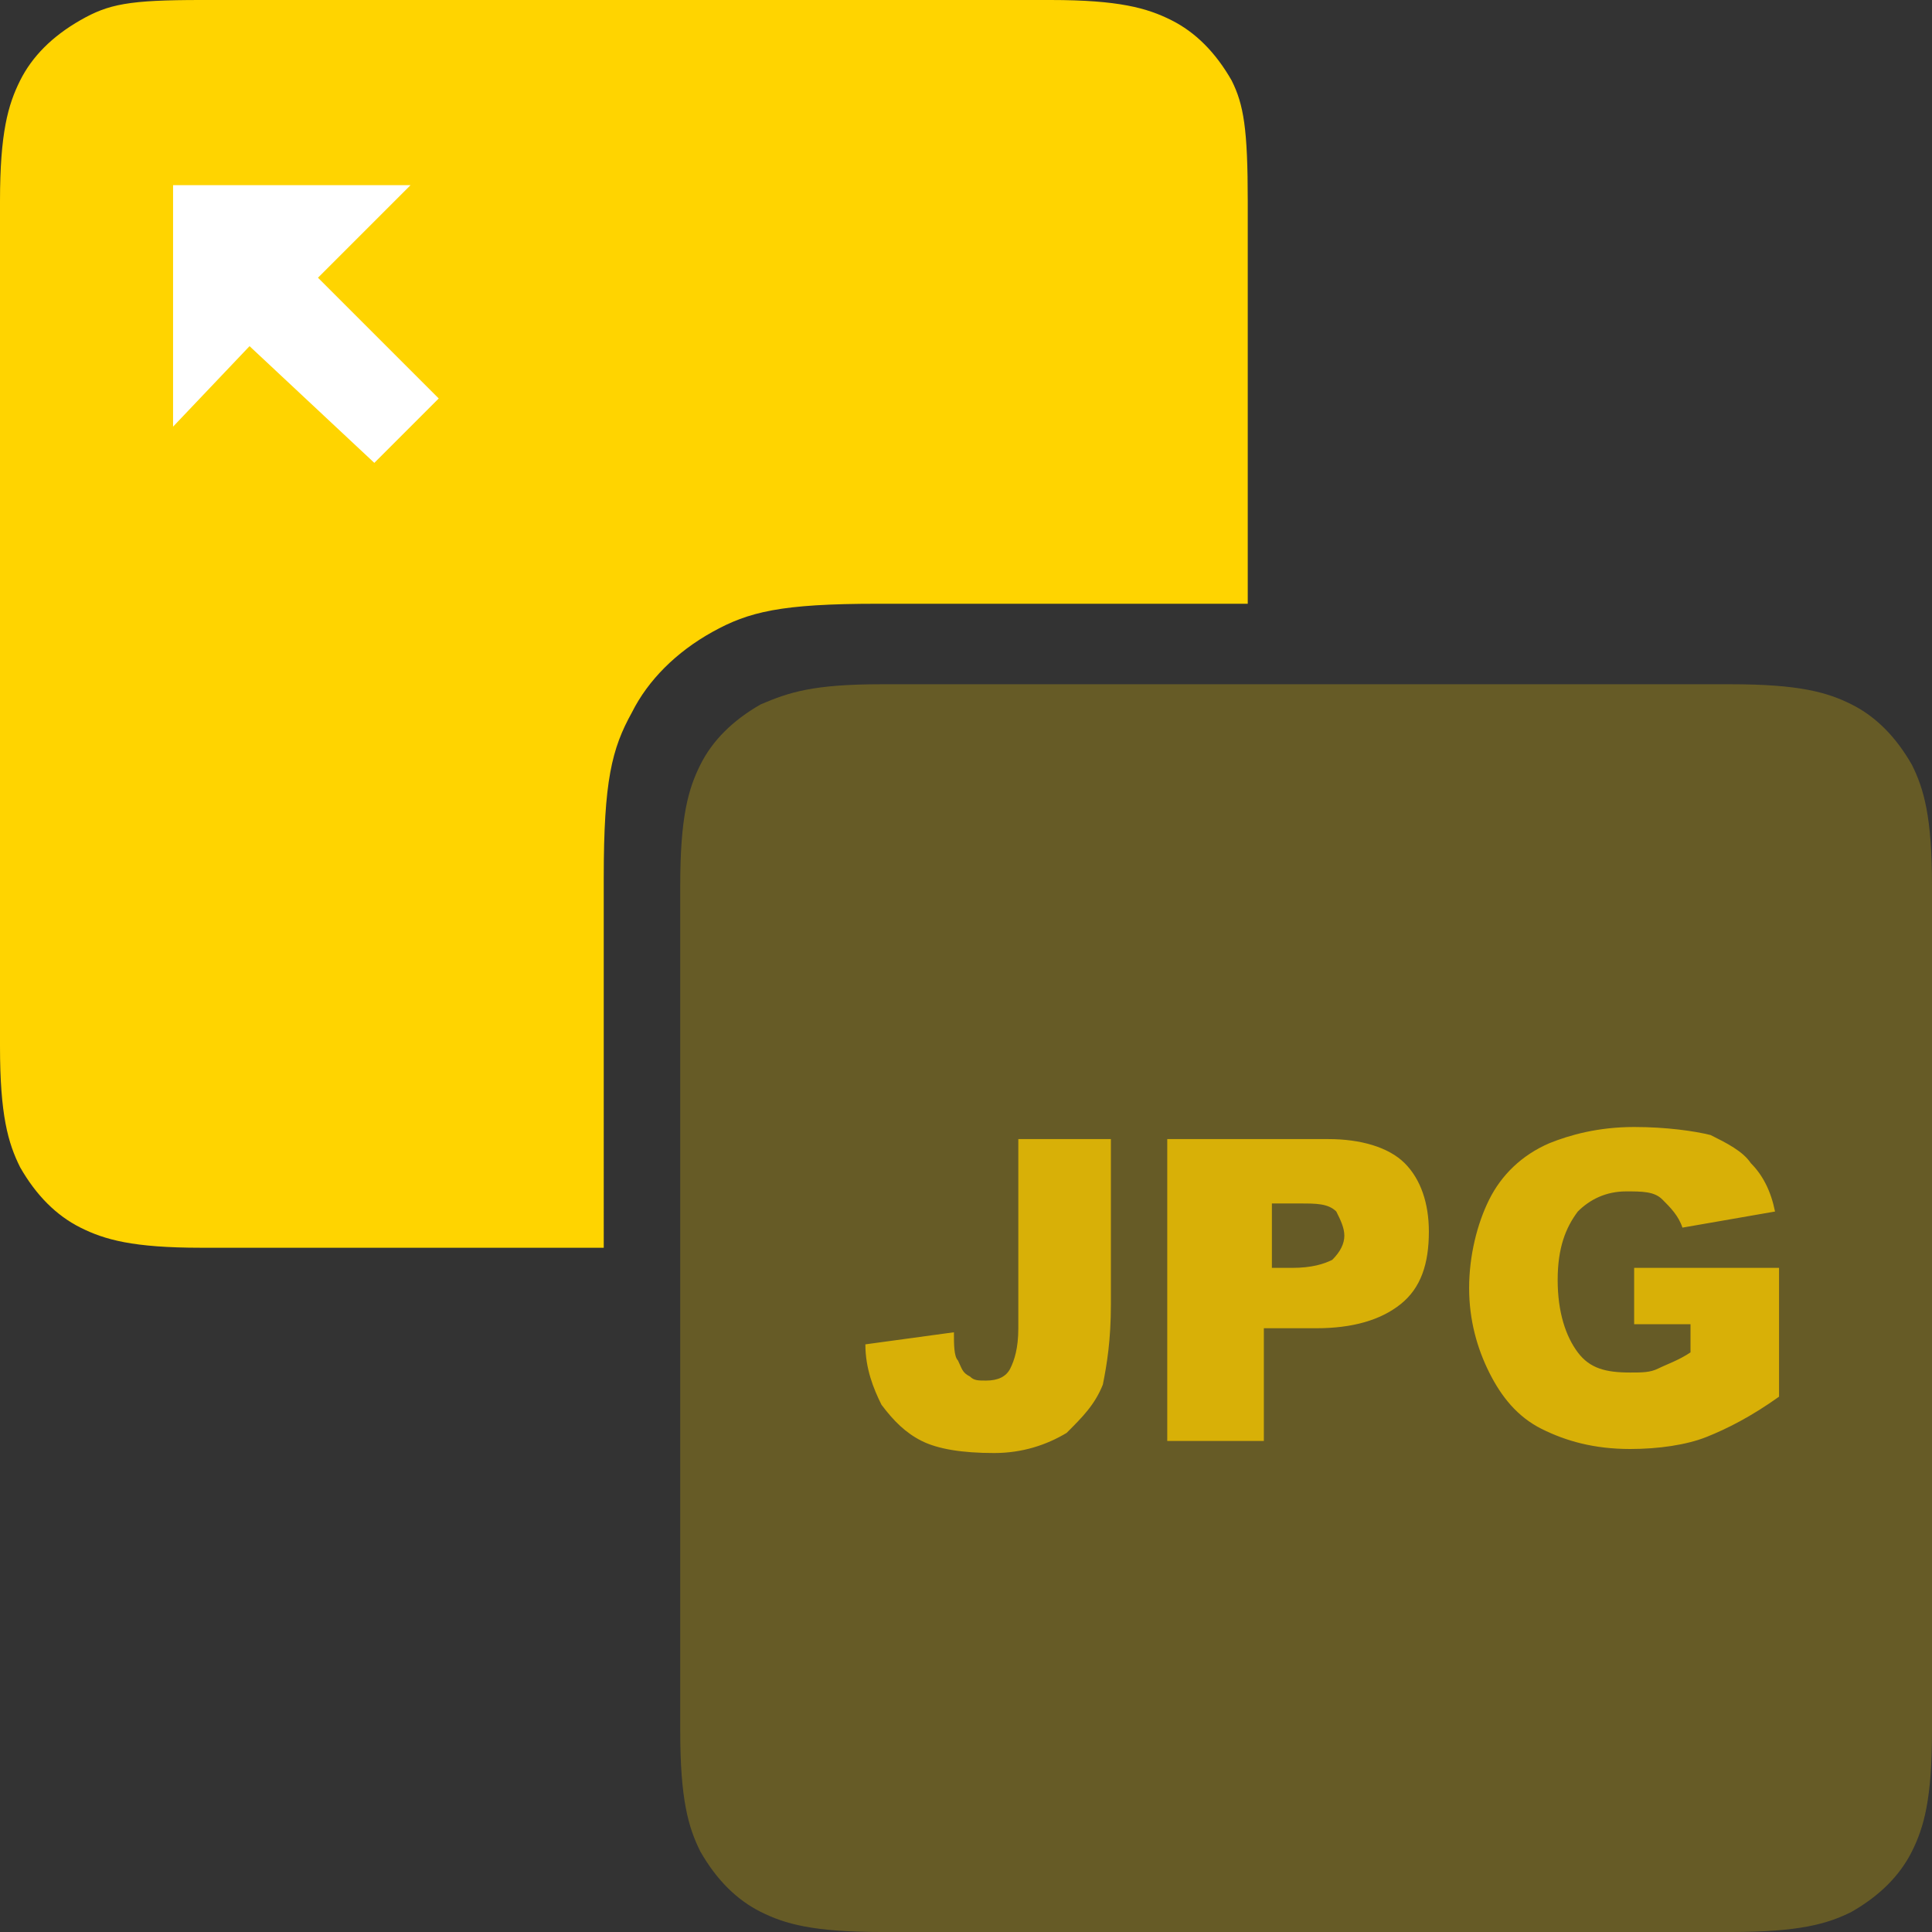 <?xml version="1.0" encoding="utf-8"?>
<!-- Generator: Adobe Illustrator 24.3.0, SVG Export Plug-In . SVG Version: 6.00 Build 0)  -->
<svg version="1.1" id="Layer_1" xmlns="http://www.w3.org/2000/svg" xmlns:xlink="http://www.w3.org/1999/xlink" x="0px" y="0px"
	 viewBox="0 0 48 48" style="enable-background:new 0 0 48 48;" xml:space="preserve">
<rect x="0" y="0" width="48" height="48" fill="#333333" stroke="none"/>
<style type="text/css">
	.st0{fill-rule:evenodd;clip-rule:evenodd;fill:#FFD400;enable-background:new    ;}
	.st1{opacity:0.25;fill-rule:evenodd;clip-rule:evenodd;fill:#FFD400;}
	.st2{fill:#FFFFFF;}
	.st3{fill:#D8B007;}
</style>
<path class="st0" d="M31,15h-9.2c-2.4,0-3.2,0.2-4.1,0.7c-0.9,0.5-1.6,1.2-2,2c-0.5,0.9-0.7,1.7-0.7,4.1V31H5c-1.7,0-2.4-0.2-3-0.5
	S0.9,29.7,0.5,29C0.2,28.4,0,27.7,0,26V5c0-1.7,0.2-2.4,0.5-3S1.3,0.9,2,0.5S3.2,0,5,0h21.1c1.7,0,2.4,0.2,3,0.5s1.1,0.8,1.5,1.5
	C30.9,2.6,31,3.2,31,5V15z"/>
<g>
	<path class="st1" d="M21.9,17H43c1.7,0,2.4,0.2,3,0.5s1.1,0.8,1.5,1.5c0.3,0.6,0.5,1.3,0.5,3v21c0,1.7-0.2,2.4-0.5,3
		s-0.8,1.1-1.5,1.5c-0.6,0.3-1.3,0.5-3,0.5H21.9c-1.7,0-2.4-0.2-3-0.5s-1.1-0.8-1.5-1.5c-0.3-0.6-0.5-1.3-0.5-3V22
		c0-1.7,0.2-2.4,0.5-3s0.8-1.1,1.5-1.5C19.6,17.2,20.2,17,21.9,17L21.9,17z"/>
</g>
<polygon class="st2" points="9.3,11.5 10.9,9.9 7.9,6.9 10.2,4.6 4.3,4.6 4.3,10.6 6.2,8.6 "/>
<path class="st3" d="M25.2,28.3h2.4v4.1c0,0.9-0.1,1.5-0.2,2c-0.2,0.5-0.5,0.8-0.9,1.2c-0.5,0.3-1.1,0.5-1.8,0.5
	c-0.8,0-1.4-0.1-1.8-0.3c-0.4-0.2-0.7-0.5-1-0.9c-0.2-0.4-0.4-0.9-0.4-1.5l2.2-0.3c0,0.3,0,0.6,0.1,0.7c0.1,0.2,0.1,0.3,0.3,0.4
	c0.1,0.1,0.2,0.1,0.4,0.1c0.3,0,0.5-0.1,0.6-0.3c0.1-0.2,0.2-0.5,0.2-1V28.3L25.2,28.3z M29.1,28.3H33c0.8,0,1.5,0.2,1.9,0.6
	c0.4,0.4,0.6,1,0.6,1.7c0,0.8-0.2,1.4-0.7,1.8c-0.5,0.4-1.2,0.6-2.1,0.6h-1.3v2.8h-2.4V28.3L29.1,28.3z M31.5,31.5h0.6
	c0.5,0,0.8-0.1,1-0.2c0.2-0.2,0.3-0.4,0.3-0.6c0-0.2-0.1-0.4-0.2-0.6c-0.2-0.2-0.5-0.2-0.9-0.2h-0.7V31.5L31.5,31.5z M40.6,33.1
	v-1.6h3.6v3.2c-0.7,0.5-1.3,0.8-1.8,1c-0.5,0.2-1.2,0.3-1.9,0.3c-0.9,0-1.6-0.2-2.2-0.5c-0.6-0.3-1-0.8-1.3-1.4
	c-0.3-0.6-0.5-1.3-0.5-2.1c0-0.8,0.2-1.6,0.5-2.2c0.3-0.6,0.8-1.1,1.5-1.4c0.5-0.2,1.2-0.4,2.1-0.4c0.8,0,1.5,0.1,1.9,0.2
	c0.4,0.2,0.8,0.4,1,0.7c0.3,0.3,0.5,0.7,0.6,1.2l-2.3,0.4c-0.1-0.3-0.3-0.5-0.5-0.7c-0.2-0.2-0.5-0.2-0.9-0.2
	c-0.5,0-0.9,0.2-1.2,0.5c-0.3,0.4-0.5,0.9-0.5,1.7c0,0.8,0.2,1.4,0.5,1.8c0.3,0.4,0.7,0.5,1.3,0.5c0.3,0,0.5,0,0.7-0.1
	c0.2-0.1,0.5-0.2,0.8-0.4v-0.7H40.6z"/>
</svg>
